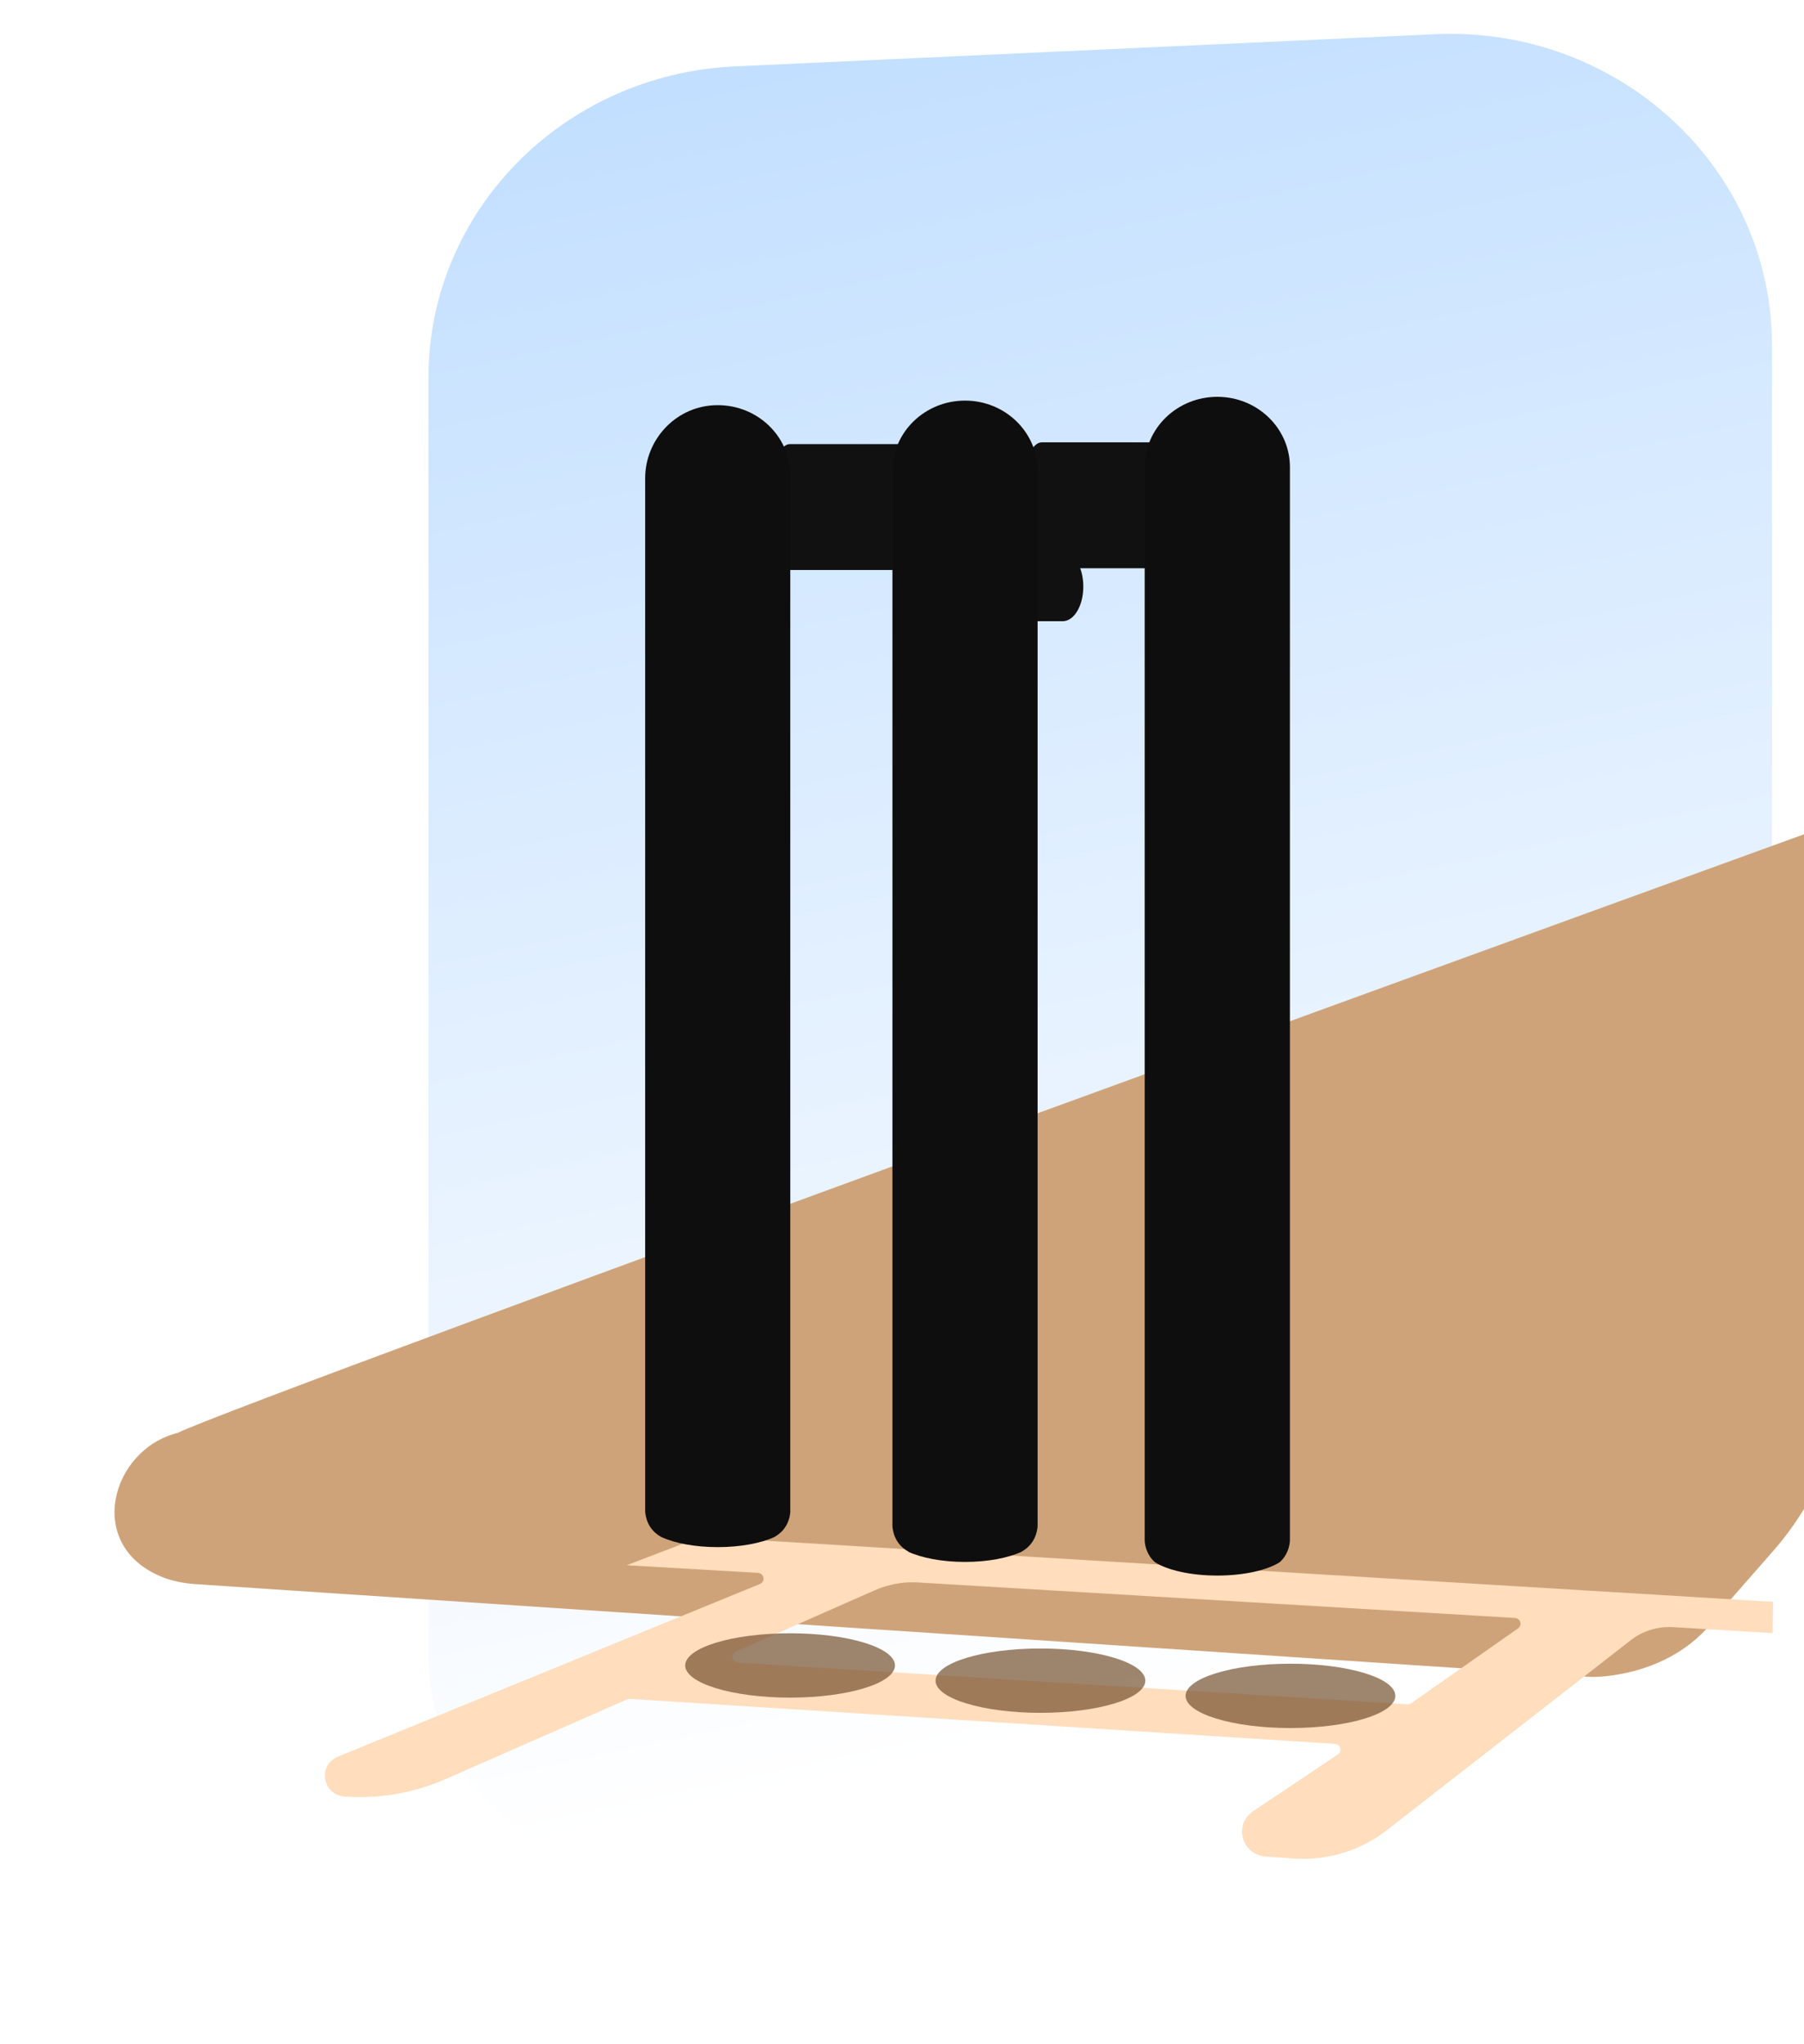 <svg width="30" height="34" viewBox="0 0 30 34" fill="none" xmlns="http://www.w3.org/2000/svg">
<path d="M10.919 29.062C10.919 29.062 10.854 29.379 11.206 29.569L10.799 29.486L10.918 29.064L10.919 29.062Z" fill="#C89645"/>
<path d="M12.223 1.104L23.864 0.569C26.915 0.43 29.468 2.787 29.468 5.744V25.996C29.468 29.422 26.472 32.133 22.941 31.9L10.525 31.079C8.611 30.953 7.125 29.412 7.125 27.555V6.279C7.125 3.513 9.369 1.234 12.223 1.104Z" fill="url(#paint0_linear_168_2178)"/>
<g filter="url(#filter0_ii_168_2178)">
<path d="M29.497 19.087C29.497 19.087 2.82 28.762 1.75 29.298C0.644 29.573 0.198 31.173 1.495 31.694C1.672 31.765 1.863 31.8 2.055 31.813L25.262 33.356C25.262 33.356 26.659 33.397 27.41 32.26L28.288 31.258C29.068 30.367 29.497 29.236 29.497 28.067V19.087Z" fill="#CFA379"/>
</g>
<path d="M29.485 26.642L11.667 25.56C11.654 25.56 10.422 26.033 10.422 26.033L12.603 26.16C12.708 26.166 12.734 26.306 12.636 26.346L5.621 29.216C5.275 29.359 5.362 29.856 5.735 29.881C6.314 29.921 6.893 29.819 7.42 29.585L10.428 28.265C10.444 28.259 10.46 28.256 10.477 28.256L22.197 29.004C22.29 29.01 22.325 29.127 22.249 29.18L20.834 30.128C20.508 30.355 20.654 30.853 21.055 30.88L21.512 30.911C22.071 30.95 22.626 30.781 23.063 30.439L27.116 27.282C27.316 27.125 27.57 27.047 27.826 27.063L29.478 27.162L29.485 26.64V26.642ZM23.402 28.346L12.274 27.653C12.17 27.647 12.144 27.51 12.239 27.468L14.546 26.45C14.773 26.349 15.021 26.305 15.27 26.32L25.191 26.91C25.286 26.915 25.321 27.032 25.243 27.085L23.466 28.33C23.448 28.343 23.425 28.349 23.401 28.348L23.402 28.346Z" fill="#FFDDBD"/>
<g style="mix-blend-mode:multiply" opacity="0.69" filter="url(#filter1_f_168_2178)">
<ellipse cx="21.46" cy="28.206" rx="1.744" ry="0.535" fill="#724E2C"/>
</g>
<g style="mix-blend-mode:multiply" opacity="0.69" filter="url(#filter2_f_168_2178)">
<ellipse cx="17.302" cy="27.953" rx="1.744" ry="0.535" fill="#724E2C"/>
</g>
<g style="mix-blend-mode:multiply" opacity="0.69" filter="url(#filter3_f_168_2178)">
<ellipse cx="13.139" cy="27.7" rx="1.744" ry="0.535" fill="#724E2C"/>
</g>
<g filter="url(#filter4_i_168_2178)">
<path d="M14.528 8.802C14.528 8.494 14.443 8.243 14.336 8.243C14.334 8.243 14.335 8.243 14.331 8.243L14.329 8.243L13.136 8.252C13.034 8.252 12.828 8.416 12.857 8.824C12.857 9.12 13.027 9.361 13.129 9.361L14.339 9.361C14.444 9.353 14.528 9.107 14.528 8.802Z" fill="#111111"/>
</g>
<g filter="url(#filter5_ii_168_2178)">
<path d="M16.199 7.713H14.23C14.03 7.713 13.868 8.182 13.868 8.76C13.868 9.338 14.03 9.807 14.23 9.807H16.199C16.398 9.807 16.56 9.338 16.56 8.76C16.56 8.182 16.398 7.713 16.199 7.713Z" fill="#111111"/>
</g>
<g filter="url(#filter6_dii_168_2178)">
<path d="M18.451 8.772C18.451 8.455 18.3 8.196 18.113 8.196C18.108 8.196 18.11 8.196 18.104 8.196L18.1 8.196L16.512 8.205C16.333 8.205 16.072 8.489 16.072 8.794C16.072 9.099 16.32 9.347 16.499 9.347L18.118 9.348C18.303 9.339 18.451 9.086 18.451 8.772Z" fill="#111111"/>
</g>
<g filter="url(#filter7_ii_168_2178)">
<path d="M20.386 7.684H18.417C18.217 7.684 18.055 8.153 18.055 8.731C18.055 9.309 18.217 9.778 18.417 9.778H20.386C20.585 9.778 20.747 9.309 20.747 8.731C20.747 8.153 20.585 7.684 20.386 7.684Z" fill="#111111"/>
</g>
<g filter="url(#filter8_dii_168_2178)">
<path d="M21.621 8.75C21.621 8.442 21.535 8.191 21.429 8.191C21.426 8.191 21.427 8.191 21.423 8.191L21.421 8.191L20.519 8.2C20.417 8.2 20.269 8.475 20.269 8.772C20.269 9.068 20.409 9.309 20.511 9.309L21.432 9.309C21.537 9.3 21.621 9.055 21.621 8.75Z" fill="#111111"/>
</g>
<g filter="url(#filter9_ii_168_2178)">
<path d="M14.345 27.437V10.203C14.345 9.534 13.765 8.996 13.064 9.037C12.419 9.075 11.932 9.624 11.932 10.249V27.431C11.938 27.532 11.977 27.738 12.203 27.861C12.425 27.963 12.761 28.028 13.139 28.028C13.517 28.028 13.856 27.963 14.078 27.861C14.297 27.741 14.339 27.54 14.346 27.439L14.345 27.437Z" fill="#0E0E0E"/>
</g>
<g filter="url(#filter10_ii_168_2178)">
<path d="M18.187 28.106C18.41 27.984 18.451 27.779 18.458 27.679V10.128C18.458 9.484 17.919 8.959 17.251 8.959C16.584 8.959 16.044 9.482 16.044 10.128V27.679C16.05 27.779 16.092 27.984 16.315 28.106H16.309C16.53 28.207 16.87 28.274 17.251 28.274C17.632 28.274 17.973 28.207 18.193 28.104H18.187V28.106Z" fill="#0E0E0E"/>
</g>
<g filter="url(#filter11_ii_168_2178)">
<path d="M22.654 27.921V10.064C22.654 9.42 22.114 8.896 21.447 8.896C20.779 8.896 20.239 9.418 20.239 10.064V27.923C20.244 28.006 20.274 28.158 20.409 28.279C20.619 28.411 21.004 28.501 21.447 28.501C21.889 28.501 22.274 28.412 22.484 28.279C22.619 28.158 22.648 28.006 22.654 27.923V27.921Z" fill="#0E0E0E"/>
</g>
<defs>
<filter id="filter0_ii_168_2178" x="0.703" y="13.185" width="29.45" height="22.357" filterUnits="userSpaceOnUse" color-interpolation-filters="sRGB">
<feFlood flood-opacity="0" result="BackgroundImageFix"/>
<feBlend mode="normal" in="SourceGraphic" in2="BackgroundImageFix" result="shape"/>
<feColorMatrix in="SourceAlpha" type="matrix" values="0 0 0 0 0 0 0 0 0 0 0 0 0 0 0 0 0 0 127 0" result="hardAlpha"/>
<feOffset dx="0.546" dy="-7.651"/>
<feGaussianBlur stdDeviation="2.951"/>
<feComposite in2="hardAlpha" operator="arithmetic" k2="-1" k3="1"/>
<feColorMatrix type="matrix" values="0 0 0 0 0.525 0 0 0 0 0.386 0 0 0 0 0.254 0 0 0 1 0"/>
<feBlend mode="normal" in2="shape" result="effect1_innerShadow_168_2178"/>
<feColorMatrix in="SourceAlpha" type="matrix" values="0 0 0 0 0 0 0 0 0 0 0 0 0 0 0 0 0 0 127 0" result="hardAlpha"/>
<feOffset dx="0.656" dy="2.186"/>
<feGaussianBlur stdDeviation="7.705"/>
<feComposite in2="hardAlpha" operator="arithmetic" k2="-1" k3="1"/>
<feColorMatrix type="matrix" values="0 0 0 0 0.963 0 0 0 0 0.794 0 0 0 0 0.634 0 0 0 1 0"/>
<feBlend mode="normal" in2="effect1_innerShadow_168_2178" result="effect2_innerShadow_168_2178"/>
</filter>
<filter id="filter1_f_168_2178" x="15.672" y="23.628" width="11.576" height="9.157" filterUnits="userSpaceOnUse" color-interpolation-filters="sRGB">
<feFlood flood-opacity="0" result="BackgroundImageFix"/>
<feBlend mode="normal" in="SourceGraphic" in2="BackgroundImageFix" result="shape"/>
<feGaussianBlur stdDeviation="2.022" result="effect1_foregroundBlur_168_2178"/>
</filter>
<filter id="filter2_f_168_2178" x="11.514" y="23.374" width="11.576" height="9.157" filterUnits="userSpaceOnUse" color-interpolation-filters="sRGB">
<feFlood flood-opacity="0" result="BackgroundImageFix"/>
<feBlend mode="normal" in="SourceGraphic" in2="BackgroundImageFix" result="shape"/>
<feGaussianBlur stdDeviation="2.022" result="effect1_foregroundBlur_168_2178"/>
</filter>
<filter id="filter3_f_168_2178" x="7.351" y="23.121" width="11.576" height="9.157" filterUnits="userSpaceOnUse" color-interpolation-filters="sRGB">
<feFlood flood-opacity="0" result="BackgroundImageFix"/>
<feBlend mode="normal" in="SourceGraphic" in2="BackgroundImageFix" result="shape"/>
<feGaussianBlur stdDeviation="2.022" result="effect1_foregroundBlur_168_2178"/>
</filter>
<filter id="filter4_i_168_2178" x="12.854" y="8.025" width="2.549" height="1.337" filterUnits="userSpaceOnUse" color-interpolation-filters="sRGB">
<feFlood flood-opacity="0" result="BackgroundImageFix"/>
<feBlend mode="normal" in="SourceGraphic" in2="BackgroundImageFix" result="shape"/>
<feColorMatrix in="SourceAlpha" type="matrix" values="0 0 0 0 0 0 0 0 0 0 0 0 0 0 0 0 0 0 127 0" result="hardAlpha"/>
<feOffset dx="0.874" dy="-0.219"/>
<feGaussianBlur stdDeviation="1.749"/>
<feComposite in2="hardAlpha" operator="arithmetic" k2="-1" k3="1"/>
<feColorMatrix type="matrix" values="0 0 0 0 1 0 0 0 0 1 0 0 0 0 1 0 0 0 0.25 0"/>
<feBlend mode="normal" in2="shape" result="effect1_innerShadow_168_2178"/>
</filter>
<filter id="filter5_ii_168_2178" x="11.464" y="6.073" width="6.408" height="5.045" filterUnits="userSpaceOnUse" color-interpolation-filters="sRGB">
<feFlood flood-opacity="0" result="BackgroundImageFix"/>
<feBlend mode="normal" in="SourceGraphic" in2="BackgroundImageFix" result="shape"/>
<feColorMatrix in="SourceAlpha" type="matrix" values="0 0 0 0 0 0 0 0 0 0 0 0 0 0 0 0 0 0 127 0" result="hardAlpha"/>
<feOffset dx="1.312" dy="1.312"/>
<feGaussianBlur stdDeviation="1.749"/>
<feComposite in2="hardAlpha" operator="arithmetic" k2="-1" k3="1"/>
<feColorMatrix type="matrix" values="0 0 0 0 1 0 0 0 0 1 0 0 0 0 1 0 0 0 0.25 0"/>
<feBlend mode="normal" in2="shape" result="effect1_innerShadow_168_2178"/>
<feColorMatrix in="SourceAlpha" type="matrix" values="0 0 0 0 0 0 0 0 0 0 0 0 0 0 0 0 0 0 127 0" result="hardAlpha"/>
<feOffset dx="-2.404" dy="-1.639"/>
<feGaussianBlur stdDeviation="2.077"/>
<feComposite in2="hardAlpha" operator="arithmetic" k2="-1" k3="1"/>
<feColorMatrix type="matrix" values="0 0 0 0 0.114 0 0 0 0 0.143 0 0 0 0 0.175 0 0 0 1 0"/>
<feBlend mode="normal" in2="effect1_innerShadow_168_2178" result="effect2_innerShadow_168_2178"/>
</filter>
<filter id="filter6_dii_168_2178" x="13.668" y="6.994" width="6.094" height="5.305" filterUnits="userSpaceOnUse" color-interpolation-filters="sRGB">
<feFlood flood-opacity="0" result="BackgroundImageFix"/>
<feColorMatrix in="SourceAlpha" type="matrix" values="0 0 0 0 0 0 0 0 0 0 0 0 0 0 0 0 0 0 127 0" result="hardAlpha"/>
<feOffset dx="-0.546" dy="1.093"/>
<feGaussianBlur stdDeviation="0.929"/>
<feComposite in2="hardAlpha" operator="out"/>
<feColorMatrix type="matrix" values="0 0 0 0 0 0 0 0 0 0 0 0 0 0 0 0 0 0 1 0"/>
<feBlend mode="normal" in2="BackgroundImageFix" result="effect1_dropShadow_168_2178"/>
<feBlend mode="normal" in="SourceGraphic" in2="effect1_dropShadow_168_2178" result="shape"/>
<feColorMatrix in="SourceAlpha" type="matrix" values="0 0 0 0 0 0 0 0 0 0 0 0 0 0 0 0 0 0 127 0" result="hardAlpha"/>
<feOffset dx="-0.546" dy="1.093"/>
<feGaussianBlur stdDeviation="0.437"/>
<feComposite in2="hardAlpha" operator="arithmetic" k2="-1" k3="1"/>
<feColorMatrix type="matrix" values="0 0 0 0 0.254 0 0 0 0 0.254 0 0 0 0 0.254 0 0 0 1 0"/>
<feBlend mode="normal" in2="shape" result="effect2_innerShadow_168_2178"/>
<feColorMatrix in="SourceAlpha" type="matrix" values="0 0 0 0 0 0 0 0 0 0 0 0 0 0 0 0 0 0 127 0" result="hardAlpha"/>
<feOffset dx="0.656" dy="-1.202"/>
<feGaussianBlur stdDeviation="0.765"/>
<feComposite in2="hardAlpha" operator="arithmetic" k2="-1" k3="1"/>
<feColorMatrix type="matrix" values="0 0 0 0 0.103 0 0 0 0 0.11 0 0 0 0 0.117 0 0 0 1 0"/>
<feBlend mode="normal" in2="effect2_innerShadow_168_2178" result="effect3_innerShadow_168_2178"/>
</filter>
<filter id="filter7_ii_168_2178" x="15.651" y="6.045" width="6.408" height="5.045" filterUnits="userSpaceOnUse" color-interpolation-filters="sRGB">
<feFlood flood-opacity="0" result="BackgroundImageFix"/>
<feBlend mode="normal" in="SourceGraphic" in2="BackgroundImageFix" result="shape"/>
<feColorMatrix in="SourceAlpha" type="matrix" values="0 0 0 0 0 0 0 0 0 0 0 0 0 0 0 0 0 0 127 0" result="hardAlpha"/>
<feOffset dx="1.312" dy="1.312"/>
<feGaussianBlur stdDeviation="1.749"/>
<feComposite in2="hardAlpha" operator="arithmetic" k2="-1" k3="1"/>
<feColorMatrix type="matrix" values="0 0 0 0 1 0 0 0 0 1 0 0 0 0 1 0 0 0 0.25 0"/>
<feBlend mode="normal" in2="shape" result="effect1_innerShadow_168_2178"/>
<feColorMatrix in="SourceAlpha" type="matrix" values="0 0 0 0 0 0 0 0 0 0 0 0 0 0 0 0 0 0 127 0" result="hardAlpha"/>
<feOffset dx="-2.404" dy="-1.639"/>
<feGaussianBlur stdDeviation="2.077"/>
<feComposite in2="hardAlpha" operator="arithmetic" k2="-1" k3="1"/>
<feColorMatrix type="matrix" values="0 0 0 0 0.068 0 0 0 0 0.103 0 0 0 0 0.142 0 0 0 1 0"/>
<feBlend mode="normal" in2="effect1_innerShadow_168_2178" result="effect2_innerShadow_168_2178"/>
</filter>
<filter id="filter8_dii_168_2178" x="17.864" y="6.989" width="5.068" height="5.271" filterUnits="userSpaceOnUse" color-interpolation-filters="sRGB">
<feFlood flood-opacity="0" result="BackgroundImageFix"/>
<feColorMatrix in="SourceAlpha" type="matrix" values="0 0 0 0 0 0 0 0 0 0 0 0 0 0 0 0 0 0 127 0" result="hardAlpha"/>
<feOffset dx="-0.546" dy="1.093"/>
<feGaussianBlur stdDeviation="0.929"/>
<feComposite in2="hardAlpha" operator="out"/>
<feColorMatrix type="matrix" values="0 0 0 0 0 0 0 0 0 0 0 0 0 0 0 0 0 0 1 0"/>
<feBlend mode="normal" in2="BackgroundImageFix" result="effect1_dropShadow_168_2178"/>
<feBlend mode="normal" in="SourceGraphic" in2="effect1_dropShadow_168_2178" result="shape"/>
<feColorMatrix in="SourceAlpha" type="matrix" values="0 0 0 0 0 0 0 0 0 0 0 0 0 0 0 0 0 0 127 0" result="hardAlpha"/>
<feOffset dx="-0.546" dy="1.093"/>
<feGaussianBlur stdDeviation="0.437"/>
<feComposite in2="hardAlpha" operator="arithmetic" k2="-1" k3="1"/>
<feColorMatrix type="matrix" values="0 0 0 0 0.254 0 0 0 0 0.254 0 0 0 0 0.254 0 0 0 1 0"/>
<feBlend mode="normal" in2="shape" result="effect2_innerShadow_168_2178"/>
<feColorMatrix in="SourceAlpha" type="matrix" values="0 0 0 0 0 0 0 0 0 0 0 0 0 0 0 0 0 0 127 0" result="hardAlpha"/>
<feOffset dx="0.656" dy="-1.202"/>
<feGaussianBlur stdDeviation="0.765"/>
<feComposite in2="hardAlpha" operator="arithmetic" k2="-1" k3="1"/>
<feColorMatrix type="matrix" values="0 0 0 0 0.103 0 0 0 0 0.11 0 0 0 0 0.117 0 0 0 1 0"/>
<feBlend mode="normal" in2="effect2_innerShadow_168_2178" result="effect3_innerShadow_168_2178"/>
</filter>
<filter id="filter9_ii_168_2178" x="9.855" y="6.958" width="5.365" height="21.07" filterUnits="userSpaceOnUse" color-interpolation-filters="sRGB">
<feFlood flood-opacity="0" result="BackgroundImageFix"/>
<feBlend mode="normal" in="SourceGraphic" in2="BackgroundImageFix" result="shape"/>
<feColorMatrix in="SourceAlpha" type="matrix" values="0 0 0 0 0 0 0 0 0 0 0 0 0 0 0 0 0 0 127 0" result="hardAlpha"/>
<feOffset dx="0.874" dy="-0.219"/>
<feGaussianBlur stdDeviation="1.749"/>
<feComposite in2="hardAlpha" operator="arithmetic" k2="-1" k3="1"/>
<feColorMatrix type="matrix" values="0 0 0 0 1 0 0 0 0 1 0 0 0 0 1 0 0 0 0.59 0"/>
<feBlend mode="normal" in2="shape" result="effect1_innerShadow_168_2178"/>
<feColorMatrix in="SourceAlpha" type="matrix" values="0 0 0 0 0 0 0 0 0 0 0 0 0 0 0 0 0 0 127 0" result="hardAlpha"/>
<feOffset dx="-2.077" dy="-2.077"/>
<feGaussianBlur stdDeviation="2.404"/>
<feComposite in2="hardAlpha" operator="arithmetic" k2="-1" k3="1"/>
<feColorMatrix type="matrix" values="0 0 0 0 0.103 0 0 0 0 0.109 0 0 0 0 0.117 0 0 0 1 0"/>
<feBlend mode="normal" in2="effect1_innerShadow_168_2178" result="effect2_innerShadow_168_2178"/>
</filter>
<filter id="filter10_ii_168_2178" x="13.967" y="6.883" width="5.365" height="21.392" filterUnits="userSpaceOnUse" color-interpolation-filters="sRGB">
<feFlood flood-opacity="0" result="BackgroundImageFix"/>
<feBlend mode="normal" in="SourceGraphic" in2="BackgroundImageFix" result="shape"/>
<feColorMatrix in="SourceAlpha" type="matrix" values="0 0 0 0 0 0 0 0 0 0 0 0 0 0 0 0 0 0 127 0" result="hardAlpha"/>
<feOffset dx="0.874" dy="-0.219"/>
<feGaussianBlur stdDeviation="1.749"/>
<feComposite in2="hardAlpha" operator="arithmetic" k2="-1" k3="1"/>
<feColorMatrix type="matrix" values="0 0 0 0 1 0 0 0 0 1 0 0 0 0 1 0 0 0 0.59 0"/>
<feBlend mode="normal" in2="shape" result="effect1_innerShadow_168_2178"/>
<feColorMatrix in="SourceAlpha" type="matrix" values="0 0 0 0 0 0 0 0 0 0 0 0 0 0 0 0 0 0 127 0" result="hardAlpha"/>
<feOffset dx="-2.077" dy="-2.077"/>
<feGaussianBlur stdDeviation="2.404"/>
<feComposite in2="hardAlpha" operator="arithmetic" k2="-1" k3="1"/>
<feColorMatrix type="matrix" values="0 0 0 0 0.102 0 0 0 0 0.11 0 0 0 0 0.118 0 0 0 1 0"/>
<feBlend mode="normal" in2="effect1_innerShadow_168_2178" result="effect2_innerShadow_168_2178"/>
</filter>
<filter id="filter11_ii_168_2178" x="18.163" y="6.819" width="5.365" height="21.682" filterUnits="userSpaceOnUse" color-interpolation-filters="sRGB">
<feFlood flood-opacity="0" result="BackgroundImageFix"/>
<feBlend mode="normal" in="SourceGraphic" in2="BackgroundImageFix" result="shape"/>
<feColorMatrix in="SourceAlpha" type="matrix" values="0 0 0 0 0 0 0 0 0 0 0 0 0 0 0 0 0 0 127 0" result="hardAlpha"/>
<feOffset dx="0.874" dy="-0.219"/>
<feGaussianBlur stdDeviation="1.749"/>
<feComposite in2="hardAlpha" operator="arithmetic" k2="-1" k3="1"/>
<feColorMatrix type="matrix" values="0 0 0 0 1 0 0 0 0 1 0 0 0 0 1 0 0 0 0.59 0"/>
<feBlend mode="normal" in2="shape" result="effect1_innerShadow_168_2178"/>
<feColorMatrix in="SourceAlpha" type="matrix" values="0 0 0 0 0 0 0 0 0 0 0 0 0 0 0 0 0 0 127 0" result="hardAlpha"/>
<feOffset dx="-2.077" dy="-2.077"/>
<feGaussianBlur stdDeviation="2.404"/>
<feComposite in2="hardAlpha" operator="arithmetic" k2="-1" k3="1"/>
<feColorMatrix type="matrix" values="0 0 0 0 0.102 0 0 0 0 0.11 0 0 0 0 0.118 0 0 0 1 0"/>
<feBlend mode="normal" in2="effect1_innerShadow_168_2178" result="effect2_innerShadow_168_2178"/>
</filter>
<linearGradient id="paint0_linear_168_2178" x1="17.855" y1="-4.662" x2="24.751" y2="27.358" gradientUnits="userSpaceOnUse">
<stop stop-color="#B9DAFF"/>
<stop offset="1" stop-color="white"/>
</linearGradient>
</defs>
</svg>
